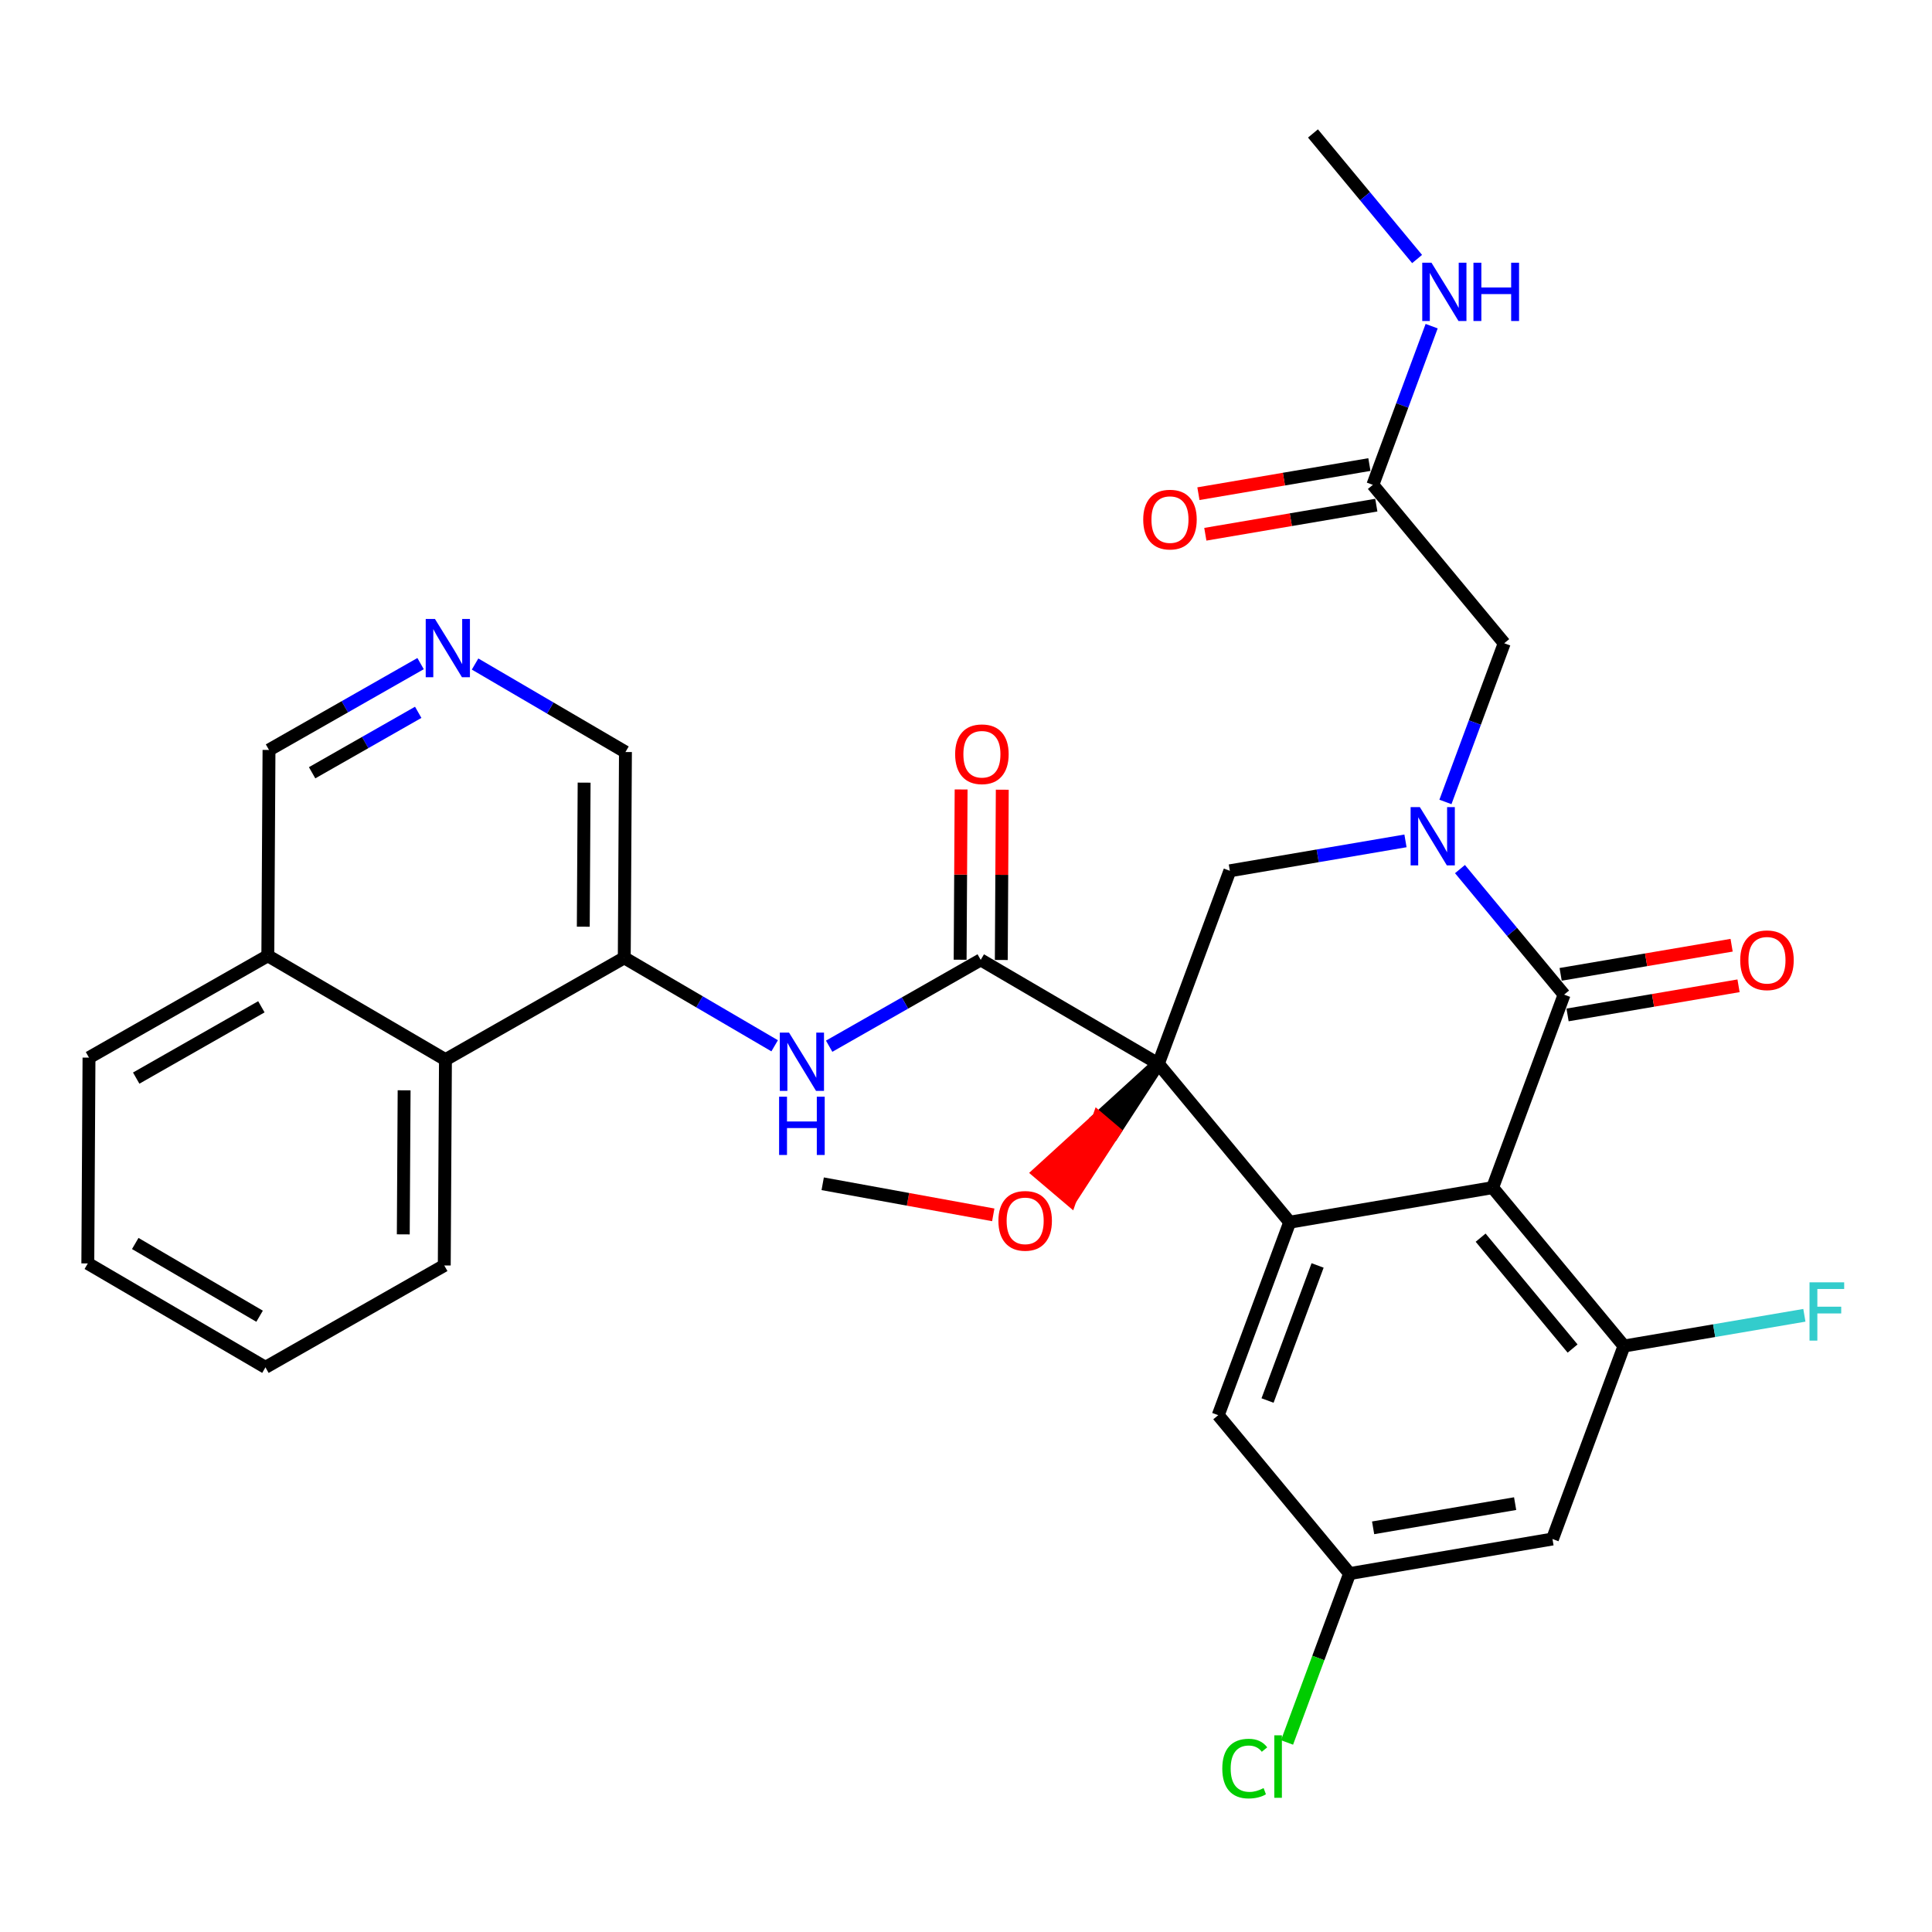 <?xml version='1.0' encoding='iso-8859-1'?>
<svg version='1.1' baseProfile='full'
              xmlns='http://www.w3.org/2000/svg'
                      xmlns:rdkit='http://www.rdkit.org/xml'
                      xmlns:xlink='http://www.w3.org/1999/xlink'
                  xml:space='preserve'
width='300px' height='300px' viewBox='0 0 300 300'>
<!-- END OF HEADER -->
<rect style='opacity:1.0;fill:#FFFFFF;stroke:none' width='300' height='300' x='0' y='0'> </rect>
<rect style='opacity:1.0;fill:#FFFFFF;stroke:none' width='300' height='300' x='0' y='0'> </rect>
<path class='bond-0 atom-0 atom-1' d='M 203.878,20.723 L 211.963,30.471' style='fill:none;fill-rule:evenodd;stroke:#000000;stroke-width:2.0px;stroke-linecap:butt;stroke-linejoin:miter;stroke-opacity:1' />
<path class='bond-0 atom-0 atom-1' d='M 211.963,30.471 L 220.047,40.219' style='fill:none;fill-rule:evenodd;stroke:#0000FF;stroke-width:2.0px;stroke-linecap:butt;stroke-linejoin:miter;stroke-opacity:1' />
<path class='bond-1 atom-1 atom-2' d='M 222.306,50.645 L 217.741,62.965' style='fill:none;fill-rule:evenodd;stroke:#0000FF;stroke-width:2.0px;stroke-linecap:butt;stroke-linejoin:miter;stroke-opacity:1' />
<path class='bond-1 atom-1 atom-2' d='M 217.741,62.965 L 213.176,75.286' style='fill:none;fill-rule:evenodd;stroke:#000000;stroke-width:2.0px;stroke-linecap:butt;stroke-linejoin:miter;stroke-opacity:1' />
<path class='bond-2 atom-2 atom-3' d='M 212.639,72.136 L 199.364,74.398' style='fill:none;fill-rule:evenodd;stroke:#000000;stroke-width:2.0px;stroke-linecap:butt;stroke-linejoin:miter;stroke-opacity:1' />
<path class='bond-2 atom-2 atom-3' d='M 199.364,74.398 L 186.09,76.66' style='fill:none;fill-rule:evenodd;stroke:#FF0000;stroke-width:2.0px;stroke-linecap:butt;stroke-linejoin:miter;stroke-opacity:1' />
<path class='bond-2 atom-2 atom-3' d='M 213.713,78.437 L 200.438,80.698' style='fill:none;fill-rule:evenodd;stroke:#000000;stroke-width:2.0px;stroke-linecap:butt;stroke-linejoin:miter;stroke-opacity:1' />
<path class='bond-2 atom-2 atom-3' d='M 200.438,80.698 L 187.163,82.96' style='fill:none;fill-rule:evenodd;stroke:#FF0000;stroke-width:2.0px;stroke-linecap:butt;stroke-linejoin:miter;stroke-opacity:1' />
<path class='bond-3 atom-2 atom-4' d='M 213.176,75.286 L 233.576,99.884' style='fill:none;fill-rule:evenodd;stroke:#000000;stroke-width:2.0px;stroke-linecap:butt;stroke-linejoin:miter;stroke-opacity:1' />
<path class='bond-4 atom-4 atom-5' d='M 233.576,99.884 L 229.011,112.205' style='fill:none;fill-rule:evenodd;stroke:#000000;stroke-width:2.0px;stroke-linecap:butt;stroke-linejoin:miter;stroke-opacity:1' />
<path class='bond-4 atom-4 atom-5' d='M 229.011,112.205 L 224.446,124.526' style='fill:none;fill-rule:evenodd;stroke:#0000FF;stroke-width:2.0px;stroke-linecap:butt;stroke-linejoin:miter;stroke-opacity:1' />
<path class='bond-5 atom-5 atom-6' d='M 218.242,130.571 L 204.606,132.895' style='fill:none;fill-rule:evenodd;stroke:#0000FF;stroke-width:2.0px;stroke-linecap:butt;stroke-linejoin:miter;stroke-opacity:1' />
<path class='bond-5 atom-5 atom-6' d='M 204.606,132.895 L 190.971,135.218' style='fill:none;fill-rule:evenodd;stroke:#000000;stroke-width:2.0px;stroke-linecap:butt;stroke-linejoin:miter;stroke-opacity:1' />
<path class='bond-32 atom-31 atom-5' d='M 242.873,154.448 L 234.789,144.7' style='fill:none;fill-rule:evenodd;stroke:#000000;stroke-width:2.0px;stroke-linecap:butt;stroke-linejoin:miter;stroke-opacity:1' />
<path class='bond-32 atom-31 atom-5' d='M 234.789,144.7 L 226.704,134.952' style='fill:none;fill-rule:evenodd;stroke:#0000FF;stroke-width:2.0px;stroke-linecap:butt;stroke-linejoin:miter;stroke-opacity:1' />
<path class='bond-6 atom-6 atom-7' d='M 190.971,135.218 L 179.868,165.184' style='fill:none;fill-rule:evenodd;stroke:#000000;stroke-width:2.0px;stroke-linecap:butt;stroke-linejoin:miter;stroke-opacity:1' />
<path class='bond-7 atom-7 atom-8' d='M 179.868,165.184 L 170.591,173.643 L 173.027,175.711 Z' style='fill:#000000;fill-rule:evenodd;fill-opacity:1;stroke:#000000;stroke-width:2.0px;stroke-linecap:butt;stroke-linejoin:miter;stroke-opacity:1;' />
<path class='bond-7 atom-7 atom-8' d='M 170.591,173.643 L 166.186,186.238 L 161.314,182.102 Z' style='fill:#FF0000;fill-rule:evenodd;fill-opacity:1;stroke:#FF0000;stroke-width:2.0px;stroke-linecap:butt;stroke-linejoin:miter;stroke-opacity:1;' />
<path class='bond-7 atom-7 atom-8' d='M 170.591,173.643 L 173.027,175.711 L 166.186,186.238 Z' style='fill:#FF0000;fill-rule:evenodd;fill-opacity:1;stroke:#FF0000;stroke-width:2.0px;stroke-linecap:butt;stroke-linejoin:miter;stroke-opacity:1;' />
<path class='bond-9 atom-7 atom-10' d='M 179.868,165.184 L 152.286,149.046' style='fill:none;fill-rule:evenodd;stroke:#000000;stroke-width:2.0px;stroke-linecap:butt;stroke-linejoin:miter;stroke-opacity:1' />
<path class='bond-22 atom-7 atom-23' d='M 179.868,165.184 L 200.268,189.782' style='fill:none;fill-rule:evenodd;stroke:#000000;stroke-width:2.0px;stroke-linecap:butt;stroke-linejoin:miter;stroke-opacity:1' />
<path class='bond-8 atom-8 atom-9' d='M 154.233,188.642 L 140.991,186.229' style='fill:none;fill-rule:evenodd;stroke:#FF0000;stroke-width:2.0px;stroke-linecap:butt;stroke-linejoin:miter;stroke-opacity:1' />
<path class='bond-8 atom-8 atom-9' d='M 140.991,186.229 L 127.748,183.815' style='fill:none;fill-rule:evenodd;stroke:#000000;stroke-width:2.0px;stroke-linecap:butt;stroke-linejoin:miter;stroke-opacity:1' />
<path class='bond-10 atom-10 atom-11' d='M 155.481,149.065 L 155.557,135.845' style='fill:none;fill-rule:evenodd;stroke:#000000;stroke-width:2.0px;stroke-linecap:butt;stroke-linejoin:miter;stroke-opacity:1' />
<path class='bond-10 atom-10 atom-11' d='M 155.557,135.845 L 155.633,122.625' style='fill:none;fill-rule:evenodd;stroke:#FF0000;stroke-width:2.0px;stroke-linecap:butt;stroke-linejoin:miter;stroke-opacity:1' />
<path class='bond-10 atom-10 atom-11' d='M 149.09,149.028 L 149.166,135.808' style='fill:none;fill-rule:evenodd;stroke:#000000;stroke-width:2.0px;stroke-linecap:butt;stroke-linejoin:miter;stroke-opacity:1' />
<path class='bond-10 atom-10 atom-11' d='M 149.166,135.808 L 149.242,122.588' style='fill:none;fill-rule:evenodd;stroke:#FF0000;stroke-width:2.0px;stroke-linecap:butt;stroke-linejoin:miter;stroke-opacity:1' />
<path class='bond-11 atom-10 atom-12' d='M 152.286,149.046 L 140.518,155.751' style='fill:none;fill-rule:evenodd;stroke:#000000;stroke-width:2.0px;stroke-linecap:butt;stroke-linejoin:miter;stroke-opacity:1' />
<path class='bond-11 atom-10 atom-12' d='M 140.518,155.751 L 128.75,162.455' style='fill:none;fill-rule:evenodd;stroke:#0000FF;stroke-width:2.0px;stroke-linecap:butt;stroke-linejoin:miter;stroke-opacity:1' />
<path class='bond-12 atom-12 atom-13' d='M 120.288,162.39 L 108.612,155.559' style='fill:none;fill-rule:evenodd;stroke:#0000FF;stroke-width:2.0px;stroke-linecap:butt;stroke-linejoin:miter;stroke-opacity:1' />
<path class='bond-12 atom-12 atom-13' d='M 108.612,155.559 L 96.936,148.728' style='fill:none;fill-rule:evenodd;stroke:#000000;stroke-width:2.0px;stroke-linecap:butt;stroke-linejoin:miter;stroke-opacity:1' />
<path class='bond-13 atom-13 atom-14' d='M 96.936,148.728 L 97.12,116.772' style='fill:none;fill-rule:evenodd;stroke:#000000;stroke-width:2.0px;stroke-linecap:butt;stroke-linejoin:miter;stroke-opacity:1' />
<path class='bond-13 atom-13 atom-14' d='M 90.573,143.898 L 90.702,121.528' style='fill:none;fill-rule:evenodd;stroke:#000000;stroke-width:2.0px;stroke-linecap:butt;stroke-linejoin:miter;stroke-opacity:1' />
<path class='bond-33 atom-22 atom-13' d='M 69.17,164.546 L 96.936,148.728' style='fill:none;fill-rule:evenodd;stroke:#000000;stroke-width:2.0px;stroke-linecap:butt;stroke-linejoin:miter;stroke-opacity:1' />
<path class='bond-14 atom-14 atom-15' d='M 97.12,116.772 L 85.445,109.941' style='fill:none;fill-rule:evenodd;stroke:#000000;stroke-width:2.0px;stroke-linecap:butt;stroke-linejoin:miter;stroke-opacity:1' />
<path class='bond-14 atom-14 atom-15' d='M 85.445,109.941 L 73.769,103.11' style='fill:none;fill-rule:evenodd;stroke:#0000FF;stroke-width:2.0px;stroke-linecap:butt;stroke-linejoin:miter;stroke-opacity:1' />
<path class='bond-15 atom-15 atom-16' d='M 65.307,103.045 L 53.539,109.749' style='fill:none;fill-rule:evenodd;stroke:#0000FF;stroke-width:2.0px;stroke-linecap:butt;stroke-linejoin:miter;stroke-opacity:1' />
<path class='bond-15 atom-15 atom-16' d='M 53.539,109.749 L 41.771,116.453' style='fill:none;fill-rule:evenodd;stroke:#000000;stroke-width:2.0px;stroke-linecap:butt;stroke-linejoin:miter;stroke-opacity:1' />
<path class='bond-15 atom-15 atom-16' d='M 64.94,110.609 L 56.703,115.302' style='fill:none;fill-rule:evenodd;stroke:#0000FF;stroke-width:2.0px;stroke-linecap:butt;stroke-linejoin:miter;stroke-opacity:1' />
<path class='bond-15 atom-15 atom-16' d='M 56.703,115.302 L 48.465,119.995' style='fill:none;fill-rule:evenodd;stroke:#000000;stroke-width:2.0px;stroke-linecap:butt;stroke-linejoin:miter;stroke-opacity:1' />
<path class='bond-16 atom-16 atom-17' d='M 41.771,116.453 L 41.587,148.409' style='fill:none;fill-rule:evenodd;stroke:#000000;stroke-width:2.0px;stroke-linecap:butt;stroke-linejoin:miter;stroke-opacity:1' />
<path class='bond-17 atom-17 atom-18' d='M 41.587,148.409 L 13.82,164.228' style='fill:none;fill-rule:evenodd;stroke:#000000;stroke-width:2.0px;stroke-linecap:butt;stroke-linejoin:miter;stroke-opacity:1' />
<path class='bond-17 atom-17 atom-18' d='M 40.586,156.335 L 21.149,167.408' style='fill:none;fill-rule:evenodd;stroke:#000000;stroke-width:2.0px;stroke-linecap:butt;stroke-linejoin:miter;stroke-opacity:1' />
<path class='bond-35 atom-22 atom-17' d='M 69.17,164.546 L 41.587,148.409' style='fill:none;fill-rule:evenodd;stroke:#000000;stroke-width:2.0px;stroke-linecap:butt;stroke-linejoin:miter;stroke-opacity:1' />
<path class='bond-18 atom-18 atom-19' d='M 13.82,164.228 L 13.636,196.184' style='fill:none;fill-rule:evenodd;stroke:#000000;stroke-width:2.0px;stroke-linecap:butt;stroke-linejoin:miter;stroke-opacity:1' />
<path class='bond-19 atom-19 atom-20' d='M 13.636,196.184 L 41.219,212.321' style='fill:none;fill-rule:evenodd;stroke:#000000;stroke-width:2.0px;stroke-linecap:butt;stroke-linejoin:miter;stroke-opacity:1' />
<path class='bond-19 atom-19 atom-20' d='M 21.001,193.088 L 40.309,204.384' style='fill:none;fill-rule:evenodd;stroke:#000000;stroke-width:2.0px;stroke-linecap:butt;stroke-linejoin:miter;stroke-opacity:1' />
<path class='bond-20 atom-20 atom-21' d='M 41.219,212.321 L 68.986,196.502' style='fill:none;fill-rule:evenodd;stroke:#000000;stroke-width:2.0px;stroke-linecap:butt;stroke-linejoin:miter;stroke-opacity:1' />
<path class='bond-21 atom-21 atom-22' d='M 68.986,196.502 L 69.17,164.546' style='fill:none;fill-rule:evenodd;stroke:#000000;stroke-width:2.0px;stroke-linecap:butt;stroke-linejoin:miter;stroke-opacity:1' />
<path class='bond-21 atom-21 atom-22' d='M 62.622,191.672 L 62.751,169.303' style='fill:none;fill-rule:evenodd;stroke:#000000;stroke-width:2.0px;stroke-linecap:butt;stroke-linejoin:miter;stroke-opacity:1' />
<path class='bond-23 atom-23 atom-24' d='M 200.268,189.782 L 189.166,219.748' style='fill:none;fill-rule:evenodd;stroke:#000000;stroke-width:2.0px;stroke-linecap:butt;stroke-linejoin:miter;stroke-opacity:1' />
<path class='bond-23 atom-23 atom-24' d='M 204.596,196.497 L 196.824,217.473' style='fill:none;fill-rule:evenodd;stroke:#000000;stroke-width:2.0px;stroke-linecap:butt;stroke-linejoin:miter;stroke-opacity:1' />
<path class='bond-34 atom-30 atom-23' d='M 231.771,184.414 L 200.268,189.782' style='fill:none;fill-rule:evenodd;stroke:#000000;stroke-width:2.0px;stroke-linecap:butt;stroke-linejoin:miter;stroke-opacity:1' />
<path class='bond-24 atom-24 atom-25' d='M 189.166,219.748 L 209.566,244.346' style='fill:none;fill-rule:evenodd;stroke:#000000;stroke-width:2.0px;stroke-linecap:butt;stroke-linejoin:miter;stroke-opacity:1' />
<path class='bond-25 atom-25 atom-26' d='M 209.566,244.346 L 204.708,257.457' style='fill:none;fill-rule:evenodd;stroke:#000000;stroke-width:2.0px;stroke-linecap:butt;stroke-linejoin:miter;stroke-opacity:1' />
<path class='bond-25 atom-25 atom-26' d='M 204.708,257.457 L 199.85,270.568' style='fill:none;fill-rule:evenodd;stroke:#00CC00;stroke-width:2.0px;stroke-linecap:butt;stroke-linejoin:miter;stroke-opacity:1' />
<path class='bond-26 atom-25 atom-27' d='M 209.566,244.346 L 241.068,238.978' style='fill:none;fill-rule:evenodd;stroke:#000000;stroke-width:2.0px;stroke-linecap:butt;stroke-linejoin:miter;stroke-opacity:1' />
<path class='bond-26 atom-25 atom-27' d='M 213.217,237.24 L 235.269,233.482' style='fill:none;fill-rule:evenodd;stroke:#000000;stroke-width:2.0px;stroke-linecap:butt;stroke-linejoin:miter;stroke-opacity:1' />
<path class='bond-27 atom-27 atom-28' d='M 241.068,238.978 L 252.17,209.012' style='fill:none;fill-rule:evenodd;stroke:#000000;stroke-width:2.0px;stroke-linecap:butt;stroke-linejoin:miter;stroke-opacity:1' />
<path class='bond-28 atom-28 atom-29' d='M 252.17,209.012 L 266.177,206.625' style='fill:none;fill-rule:evenodd;stroke:#000000;stroke-width:2.0px;stroke-linecap:butt;stroke-linejoin:miter;stroke-opacity:1' />
<path class='bond-28 atom-28 atom-29' d='M 266.177,206.625 L 280.183,204.239' style='fill:none;fill-rule:evenodd;stroke:#33CCCC;stroke-width:2.0px;stroke-linecap:butt;stroke-linejoin:miter;stroke-opacity:1' />
<path class='bond-29 atom-28 atom-30' d='M 252.17,209.012 L 231.771,184.414' style='fill:none;fill-rule:evenodd;stroke:#000000;stroke-width:2.0px;stroke-linecap:butt;stroke-linejoin:miter;stroke-opacity:1' />
<path class='bond-29 atom-28 atom-30' d='M 244.191,209.402 L 229.911,192.184' style='fill:none;fill-rule:evenodd;stroke:#000000;stroke-width:2.0px;stroke-linecap:butt;stroke-linejoin:miter;stroke-opacity:1' />
<path class='bond-30 atom-30 atom-31' d='M 231.771,184.414 L 242.873,154.448' style='fill:none;fill-rule:evenodd;stroke:#000000;stroke-width:2.0px;stroke-linecap:butt;stroke-linejoin:miter;stroke-opacity:1' />
<path class='bond-31 atom-31 atom-32' d='M 243.41,157.598 L 256.684,155.336' style='fill:none;fill-rule:evenodd;stroke:#000000;stroke-width:2.0px;stroke-linecap:butt;stroke-linejoin:miter;stroke-opacity:1' />
<path class='bond-31 atom-31 atom-32' d='M 256.684,155.336 L 269.959,153.074' style='fill:none;fill-rule:evenodd;stroke:#FF0000;stroke-width:2.0px;stroke-linecap:butt;stroke-linejoin:miter;stroke-opacity:1' />
<path class='bond-31 atom-31 atom-32' d='M 242.336,151.298 L 255.611,149.036' style='fill:none;fill-rule:evenodd;stroke:#000000;stroke-width:2.0px;stroke-linecap:butt;stroke-linejoin:miter;stroke-opacity:1' />
<path class='bond-31 atom-31 atom-32' d='M 255.611,149.036 L 268.885,146.774' style='fill:none;fill-rule:evenodd;stroke:#FF0000;stroke-width:2.0px;stroke-linecap:butt;stroke-linejoin:miter;stroke-opacity:1' />
<path  class='atom-1' d='M 222.278 40.795
L 225.243 45.589
Q 225.537 46.062, 226.01 46.918
Q 226.483 47.775, 226.509 47.826
L 226.509 40.795
L 227.71 40.795
L 227.71 49.846
L 226.47 49.846
L 223.288 44.605
Q 222.917 43.991, 222.521 43.288
Q 222.137 42.585, 222.022 42.368
L 222.022 49.846
L 220.846 49.846
L 220.846 40.795
L 222.278 40.795
' fill='#0000FF'/>
<path  class='atom-1' d='M 228.797 40.795
L 230.024 40.795
L 230.024 44.643
L 234.651 44.643
L 234.651 40.795
L 235.878 40.795
L 235.878 49.846
L 234.651 49.846
L 234.651 45.666
L 230.024 45.666
L 230.024 49.846
L 228.797 49.846
L 228.797 40.795
' fill='#0000FF'/>
<path  class='atom-3' d='M 177.519 80.68
Q 177.519 78.507, 178.593 77.292
Q 179.667 76.078, 181.673 76.078
Q 183.68 76.078, 184.754 77.292
Q 185.828 78.507, 185.828 80.68
Q 185.828 82.878, 184.741 84.131
Q 183.655 85.371, 181.673 85.371
Q 179.679 85.371, 178.593 84.131
Q 177.519 82.891, 177.519 80.68
M 181.673 84.348
Q 183.054 84.348, 183.795 83.428
Q 184.549 82.495, 184.549 80.68
Q 184.549 78.903, 183.795 78.008
Q 183.054 77.101, 181.673 77.101
Q 180.293 77.101, 179.539 77.996
Q 178.797 78.89, 178.797 80.68
Q 178.797 82.508, 179.539 83.428
Q 180.293 84.348, 181.673 84.348
' fill='#FF0000'/>
<path  class='atom-5' d='M 220.473 125.325
L 223.438 130.119
Q 223.732 130.592, 224.205 131.448
Q 224.678 132.304, 224.704 132.356
L 224.704 125.325
L 225.905 125.325
L 225.905 134.375
L 224.665 134.375
L 221.483 129.134
Q 221.112 128.521, 220.716 127.818
Q 220.332 127.115, 220.217 126.897
L 220.217 134.375
L 219.041 134.375
L 219.041 125.325
L 220.473 125.325
' fill='#0000FF'/>
<path  class='atom-8' d='M 155.032 189.571
Q 155.032 187.398, 156.106 186.183
Q 157.18 184.969, 159.186 184.969
Q 161.193 184.969, 162.267 186.183
Q 163.341 187.398, 163.341 189.571
Q 163.341 191.769, 162.254 193.022
Q 161.168 194.262, 159.186 194.262
Q 157.192 194.262, 156.106 193.022
Q 155.032 191.782, 155.032 189.571
M 159.186 193.239
Q 160.567 193.239, 161.308 192.319
Q 162.063 191.386, 162.063 189.571
Q 162.063 187.794, 161.308 186.899
Q 160.567 185.992, 159.186 185.992
Q 157.806 185.992, 157.052 186.886
Q 156.31 187.781, 156.31 189.571
Q 156.31 191.399, 157.052 192.319
Q 157.806 193.239, 159.186 193.239
' fill='#FF0000'/>
<path  class='atom-11' d='M 148.315 117.116
Q 148.315 114.943, 149.389 113.729
Q 150.463 112.514, 152.47 112.514
Q 154.477 112.514, 155.55 113.729
Q 156.624 114.943, 156.624 117.116
Q 156.624 119.315, 155.537 120.567
Q 154.451 121.807, 152.47 121.807
Q 150.476 121.807, 149.389 120.567
Q 148.315 119.328, 148.315 117.116
M 152.47 120.785
Q 153.85 120.785, 154.592 119.864
Q 155.346 118.931, 155.346 117.116
Q 155.346 115.339, 154.592 114.445
Q 153.85 113.537, 152.47 113.537
Q 151.089 113.537, 150.335 114.432
Q 149.594 115.327, 149.594 117.116
Q 149.594 118.944, 150.335 119.864
Q 151.089 120.785, 152.47 120.785
' fill='#FF0000'/>
<path  class='atom-12' d='M 122.519 160.34
L 125.484 165.134
Q 125.778 165.606, 126.251 166.463
Q 126.724 167.319, 126.75 167.37
L 126.75 160.34
L 127.951 160.34
L 127.951 169.39
L 126.711 169.39
L 123.528 164.149
Q 123.158 163.536, 122.761 162.833
Q 122.378 162.13, 122.263 161.912
L 122.263 169.39
L 121.087 169.39
L 121.087 160.34
L 122.519 160.34
' fill='#0000FF'/>
<path  class='atom-12' d='M 120.978 170.295
L 122.205 170.295
L 122.205 174.143
L 126.833 174.143
L 126.833 170.295
L 128.06 170.295
L 128.06 179.345
L 126.833 179.345
L 126.833 175.165
L 122.205 175.165
L 122.205 179.345
L 120.978 179.345
L 120.978 170.295
' fill='#0000FF'/>
<path  class='atom-15' d='M 67.537 96.109
L 70.503 100.903
Q 70.797 101.376, 71.27 102.232
Q 71.743 103.089, 71.768 103.14
L 71.768 96.109
L 72.97 96.109
L 72.97 105.16
L 71.73 105.16
L 68.547 99.919
Q 68.176 99.305, 67.78 98.602
Q 67.397 97.899, 67.282 97.682
L 67.282 105.16
L 66.106 105.16
L 66.106 96.109
L 67.537 96.109
' fill='#0000FF'/>
<path  class='atom-26' d='M 189.797 274.625
Q 189.797 272.375, 190.845 271.199
Q 191.906 270.01, 193.912 270.01
Q 195.779 270.01, 196.776 271.327
L 195.932 272.017
Q 195.204 271.058, 193.912 271.058
Q 192.545 271.058, 191.816 271.979
Q 191.1 272.886, 191.1 274.625
Q 191.1 276.414, 191.842 277.334
Q 192.596 278.255, 194.053 278.255
Q 195.05 278.255, 196.213 277.654
L 196.571 278.613
Q 196.098 278.919, 195.382 279.098
Q 194.667 279.277, 193.874 279.277
Q 191.906 279.277, 190.845 278.076
Q 189.797 276.874, 189.797 274.625
' fill='#00CC00'/>
<path  class='atom-26' d='M 197.875 269.46
L 199.051 269.46
L 199.051 279.162
L 197.875 279.162
L 197.875 269.46
' fill='#00CC00'/>
<path  class='atom-29' d='M 280.982 199.119
L 286.364 199.119
L 286.364 200.154
L 282.197 200.154
L 282.197 202.903
L 285.903 202.903
L 285.903 203.951
L 282.197 203.951
L 282.197 208.169
L 280.982 208.169
L 280.982 199.119
' fill='#33CCCC'/>
<path  class='atom-32' d='M 270.221 149.106
Q 270.221 146.933, 271.295 145.718
Q 272.369 144.504, 274.375 144.504
Q 276.382 144.504, 277.456 145.718
Q 278.53 146.933, 278.53 149.106
Q 278.53 151.304, 277.443 152.557
Q 276.357 153.797, 274.375 153.797
Q 272.381 153.797, 271.295 152.557
Q 270.221 151.317, 270.221 149.106
M 274.375 152.774
Q 275.756 152.774, 276.497 151.854
Q 277.252 150.921, 277.252 149.106
Q 277.252 147.329, 276.497 146.434
Q 275.756 145.527, 274.375 145.527
Q 272.995 145.527, 272.241 146.421
Q 271.499 147.316, 271.499 149.106
Q 271.499 150.934, 272.241 151.854
Q 272.995 152.774, 274.375 152.774
' fill='#FF0000'/>
</svg>
